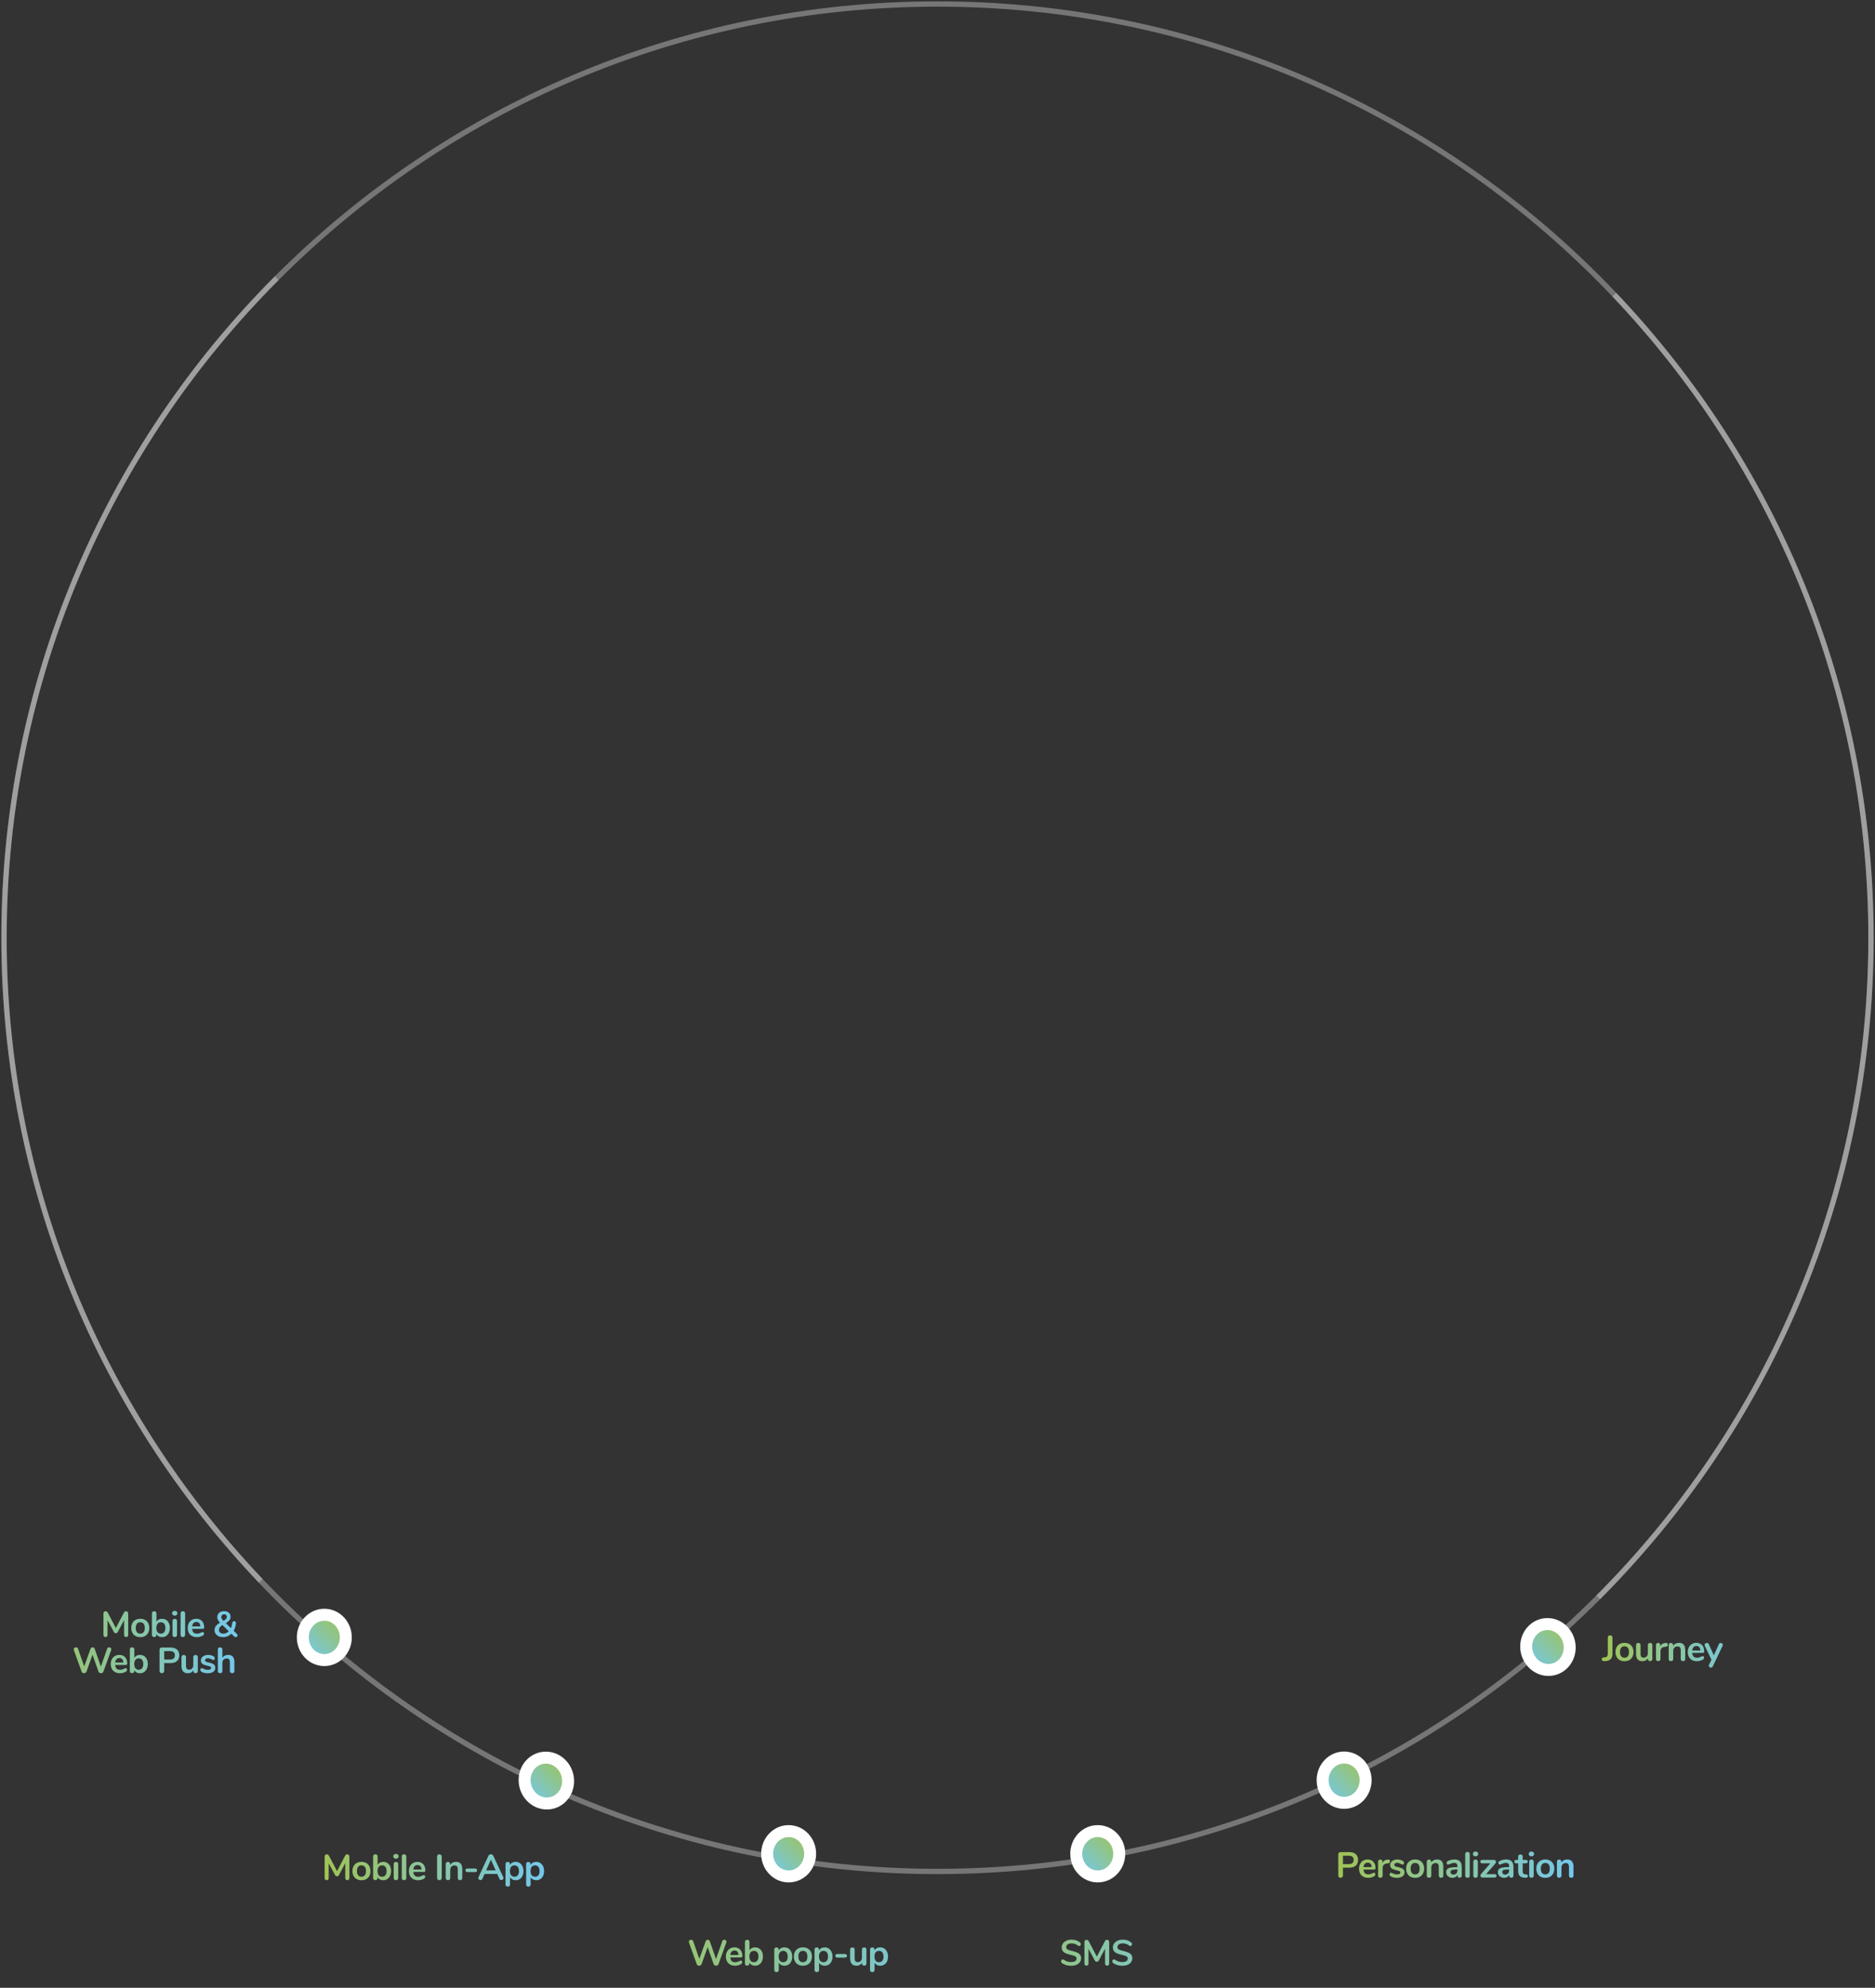 <svg width="935" height="991" viewBox="0 0 935 991" fill="none" xmlns="http://www.w3.org/2000/svg">
<rect x="0" y="0" width="935" height="991" fill="#333333" stroke="none"/>
<path d="M138 138.684C53.962 222.895 2 339.129 2 467.5C2 724.588 210.411 933 467.5 933C724.589 933 933 724.588 933 467.5C933 343.254 884.323 230.377 805 146.899" stroke="#E2E2E2" stroke-opacity="0.38" stroke-width="2.646"/>
<path d="M797 796.316C881.038 712.104 933 595.87 933 467.5C933 210.411 724.589 2 467.5 2C210.411 2 2 210.411 2 467.5C2 591.746 50.677 704.623 130 788.101" stroke="#E2E2E2" stroke-opacity="0.38" stroke-width="2.646"/>
<path d="M169.312 808.326C173.497 812.742 173.495 819.898 169.306 824.31C165.118 828.721 158.33 828.719 154.144 824.303C149.959 819.887 149.962 812.731 154.15 808.32C158.339 803.908 165.127 803.911 169.312 808.326Z" fill="url(#paint0_linear_474_370)" stroke="white" stroke-width="5.97"/>
<path d="M779.494 813.11C783.816 817.67 783.822 824.911 779.67 829.285C775.517 833.659 768.648 833.647 764.326 829.087C760.004 824.527 759.998 817.286 764.15 812.912C768.303 808.538 775.172 808.55 779.494 813.11Z" fill="url(#paint1_linear_474_370)" stroke="white" stroke-width="5.97"/>
<path d="M400.854 916.19C405.04 920.605 405.037 927.761 400.848 932.173C396.66 936.585 389.872 936.582 385.686 932.167C381.501 927.751 381.504 920.595 385.693 916.183C389.881 911.771 396.669 911.774 400.854 916.19Z" fill="url(#paint2_linear_474_370)" stroke="white" stroke-width="5.97"/>
<path d="M554.994 916.19C559.18 920.605 559.177 927.761 554.988 932.173C550.8 936.585 544.012 936.582 539.827 932.167C535.641 927.751 535.644 920.595 539.833 916.183C544.021 911.771 550.809 911.774 554.994 916.19Z" fill="url(#paint3_linear_474_370)" stroke="white" stroke-width="5.97"/>
<path d="M280.036 879.7C284.358 884.259 284.364 891.501 280.212 895.875C276.059 900.249 269.19 900.236 264.868 895.676C260.546 891.117 260.54 883.875 264.693 879.501C268.845 875.127 275.714 875.14 280.036 879.7Z" fill="url(#paint4_linear_474_370)" stroke="white" stroke-width="5.97"/>
<path d="M677.854 879.508C682.04 883.923 682.037 891.079 677.848 895.491C673.66 899.903 666.872 899.9 662.686 895.485C658.501 891.069 658.504 883.913 662.693 879.501C666.881 875.09 673.669 875.092 677.854 879.508Z" fill="url(#paint5_linear_474_370)" stroke="white" stroke-width="5.97"/>
<path d="M62.815 803.265C63.151 803.265 63.421 803.373 63.625 803.589C63.829 803.793 63.931 804.069 63.931 804.417V815.073C63.931 815.409 63.835 815.673 63.643 815.865C63.451 816.057 63.199 816.153 62.887 816.153C62.575 816.153 62.329 816.057 62.149 815.865C61.969 815.673 61.879 815.409 61.879 815.073V807.657L58.819 813.453C58.675 813.717 58.519 813.915 58.351 814.047C58.183 814.167 57.985 814.227 57.757 814.227C57.529 814.227 57.331 814.167 57.163 814.047C56.995 813.927 56.839 813.729 56.695 813.453L53.617 807.747V815.073C53.617 815.397 53.521 815.661 53.329 815.865C53.149 816.057 52.903 816.153 52.591 816.153C52.279 816.153 52.033 816.057 51.853 815.865C51.673 815.673 51.583 815.409 51.583 815.073V804.417C51.583 804.069 51.679 803.793 51.871 803.589C52.075 803.373 52.345 803.265 52.681 803.265C53.149 803.265 53.515 803.523 53.779 804.039L57.775 811.653L61.753 804.039C62.017 803.523 62.371 803.265 62.815 803.265ZM69.958 816.189C69.058 816.189 68.266 816.003 67.582 815.631C66.91 815.259 66.388 814.725 66.016 814.029C65.644 813.333 65.458 812.523 65.458 811.599C65.458 810.675 65.644 809.871 66.016 809.187C66.388 808.491 66.91 807.957 67.582 807.585C68.266 807.213 69.058 807.027 69.958 807.027C70.858 807.027 71.644 807.213 72.316 807.585C73 807.957 73.522 808.491 73.882 809.187C74.254 809.871 74.44 810.675 74.44 811.599C74.44 812.523 74.254 813.333 73.882 814.029C73.522 814.725 73 815.259 72.316 815.631C71.644 816.003 70.858 816.189 69.958 816.189ZM69.94 814.443C70.672 814.443 71.23 814.203 71.614 813.723C71.998 813.243 72.19 812.535 72.19 811.599C72.19 810.675 71.998 809.973 71.614 809.493C71.23 809.001 70.678 808.755 69.958 808.755C69.238 808.755 68.68 809.001 68.284 809.493C67.9 809.973 67.708 810.675 67.708 811.599C67.708 812.535 67.9 813.243 68.284 813.723C68.668 814.203 69.22 814.443 69.94 814.443ZM80.816 807.027C81.584 807.027 82.262 807.213 82.85 807.585C83.438 807.957 83.894 808.485 84.218 809.169C84.554 809.853 84.722 810.651 84.722 811.563C84.722 812.475 84.554 813.285 84.218 813.993C83.894 814.689 83.432 815.229 82.832 815.613C82.244 815.997 81.572 816.189 80.816 816.189C80.18 816.189 79.61 816.051 79.106 815.775C78.614 815.499 78.236 815.115 77.972 814.623V815.073C77.972 815.397 77.87 815.655 77.666 815.847C77.462 816.039 77.192 816.135 76.856 816.135C76.52 816.135 76.25 816.039 76.046 815.847C75.854 815.655 75.758 815.397 75.758 815.073V804.309C75.758 803.997 75.86 803.745 76.064 803.553C76.28 803.361 76.556 803.265 76.892 803.265C77.228 803.265 77.498 803.355 77.702 803.535C77.906 803.715 78.008 803.961 78.008 804.273V808.521C78.272 808.041 78.65 807.675 79.142 807.423C79.634 807.159 80.192 807.027 80.816 807.027ZM80.222 814.443C80.93 814.443 81.482 814.191 81.878 813.687C82.274 813.183 82.472 812.475 82.472 811.563C82.472 810.663 82.274 809.973 81.878 809.493C81.494 809.013 80.942 808.773 80.222 808.773C79.502 808.773 78.944 809.019 78.548 809.511C78.164 809.991 77.972 810.687 77.972 811.599C77.972 812.511 78.164 813.213 78.548 813.705C78.944 814.197 79.502 814.443 80.222 814.443ZM87.144 816.153C86.82 816.153 86.55 816.063 86.334 815.883C86.13 815.691 86.028 815.421 86.028 815.073V808.125C86.028 807.777 86.13 807.513 86.334 807.333C86.55 807.153 86.82 807.063 87.144 807.063C87.468 807.063 87.738 807.153 87.954 807.333C88.17 807.513 88.278 807.777 88.278 808.125V815.073C88.278 815.421 88.17 815.691 87.954 815.883C87.738 816.063 87.468 816.153 87.144 816.153ZM87.144 805.461C86.736 805.461 86.412 805.353 86.172 805.137C85.932 804.909 85.812 804.615 85.812 804.255C85.812 803.895 85.932 803.607 86.172 803.391C86.412 803.175 86.736 803.067 87.144 803.067C87.54 803.067 87.858 803.175 88.098 803.391C88.35 803.607 88.476 803.895 88.476 804.255C88.476 804.615 88.356 804.909 88.116 805.137C87.876 805.353 87.552 805.461 87.144 805.461ZM91.174 816.153C90.85 816.153 90.581 816.063 90.365 815.883C90.16 815.691 90.058 815.421 90.058 815.073V804.327C90.058 803.979 90.16 803.715 90.365 803.535C90.581 803.355 90.85 803.265 91.174 803.265C91.499 803.265 91.769 803.355 91.984 803.535C92.201 803.715 92.308 803.979 92.308 804.327V815.073C92.308 815.421 92.201 815.691 91.984 815.883C91.769 816.063 91.499 816.153 91.174 816.153ZM101.055 813.633C101.259 813.633 101.421 813.711 101.541 813.867C101.673 814.023 101.739 814.233 101.739 814.497C101.739 814.869 101.517 815.181 101.073 815.433C100.665 815.661 100.203 815.847 99.687 815.991C99.171 816.123 98.679 816.189 98.211 816.189C96.795 816.189 95.673 815.781 94.845 814.965C94.017 814.149 93.603 813.033 93.603 811.617C93.603 810.717 93.783 809.919 94.143 809.223C94.503 808.527 95.007 807.987 95.655 807.603C96.315 807.219 97.059 807.027 97.887 807.027C98.679 807.027 99.369 807.201 99.957 807.549C100.545 807.897 101.001 808.389 101.325 809.025C101.649 809.661 101.811 810.411 101.811 811.275C101.811 811.791 101.583 812.049 101.127 812.049H95.817C95.889 812.877 96.123 813.489 96.519 813.885C96.915 814.269 97.491 814.461 98.247 814.461C98.631 814.461 98.967 814.413 99.255 814.317C99.555 814.221 99.891 814.089 100.263 813.921C100.623 813.729 100.887 813.633 101.055 813.633ZM97.941 808.611C97.329 808.611 96.837 808.803 96.465 809.187C96.105 809.571 95.889 810.123 95.817 810.843H99.885C99.861 810.111 99.681 809.559 99.345 809.187C99.009 808.803 98.541 808.611 97.941 808.611ZM118.168 814.623C118.372 814.815 118.474 815.031 118.474 815.271C118.474 815.511 118.378 815.727 118.186 815.919C117.994 816.099 117.772 816.189 117.52 816.189C117.268 816.189 117.046 816.099 116.854 815.919L115.36 814.479C114.796 815.031 114.166 815.457 113.47 815.757C112.774 816.045 112.054 816.189 111.31 816.189C110.47 816.189 109.72 816.045 109.06 815.757C108.412 815.469 107.902 815.061 107.53 814.533C107.17 814.005 106.99 813.399 106.99 812.715C106.99 811.947 107.206 811.263 107.638 810.663C108.082 810.063 108.766 809.499 109.69 808.971C109.234 808.503 108.892 808.047 108.664 807.603C108.448 807.159 108.34 806.697 108.34 806.217C108.34 805.305 108.658 804.579 109.294 804.039C109.942 803.499 110.782 803.229 111.814 803.229C112.774 803.229 113.536 803.481 114.1 803.985C114.676 804.477 114.964 805.143 114.964 805.983C114.964 806.631 114.772 807.213 114.388 807.729C114.016 808.233 113.428 808.731 112.624 809.223L115.144 811.689C115.48 810.969 115.696 810.129 115.792 809.169C115.828 808.869 115.942 808.641 116.134 808.485C116.326 808.317 116.542 808.233 116.782 808.233C117.046 808.233 117.268 808.329 117.448 808.521C117.628 808.701 117.7 808.947 117.664 809.259C117.544 810.651 117.16 811.899 116.512 813.003L118.168 814.623ZM111.832 804.777C111.4 804.777 111.046 804.909 110.77 805.173C110.506 805.425 110.374 805.767 110.374 806.199C110.374 806.499 110.452 806.787 110.608 807.063C110.776 807.327 111.052 807.657 111.436 808.053C112.048 807.705 112.48 807.381 112.732 807.081C112.996 806.781 113.128 806.445 113.128 806.073C113.128 805.689 113.008 805.377 112.768 805.137C112.54 804.897 112.228 804.777 111.832 804.777ZM111.418 814.443C111.91 814.443 112.384 814.341 112.84 814.137C113.296 813.933 113.716 813.639 114.1 813.255L110.914 810.159C110.302 810.519 109.858 810.897 109.582 811.293C109.318 811.677 109.186 812.115 109.186 812.607C109.186 813.171 109.384 813.621 109.78 813.957C110.188 814.281 110.734 814.443 111.418 814.443ZM53.419 821.967C53.503 821.727 53.635 821.547 53.815 821.427C54.007 821.307 54.217 821.247 54.445 821.247C54.733 821.247 54.979 821.337 55.183 821.517C55.399 821.697 55.507 821.937 55.507 822.237C55.507 822.345 55.477 822.501 55.417 822.705L51.547 833.415C51.451 833.655 51.289 833.841 51.061 833.973C50.845 834.105 50.605 834.171 50.341 834.171C50.077 834.171 49.831 834.105 49.603 833.973C49.375 833.841 49.219 833.655 49.135 833.415L46.147 824.937L43.105 833.415C43.009 833.655 42.847 833.841 42.619 833.973C42.403 834.105 42.163 834.171 41.899 834.171C41.635 834.171 41.389 834.105 41.161 833.973C40.945 833.841 40.795 833.655 40.711 833.415L36.841 822.705C36.781 822.525 36.751 822.369 36.751 822.237C36.751 821.937 36.859 821.697 37.075 821.517C37.303 821.337 37.567 821.247 37.867 821.247C38.107 821.247 38.323 821.307 38.515 821.427C38.707 821.547 38.845 821.727 38.929 821.967L41.989 830.769L45.139 822.021C45.223 821.781 45.361 821.595 45.553 821.463C45.745 821.319 45.955 821.247 46.183 821.247C46.411 821.247 46.621 821.319 46.813 821.463C47.017 821.595 47.161 821.787 47.245 822.039L50.305 830.877L53.419 821.967ZM62.685 831.633C62.889 831.633 63.051 831.711 63.171 831.867C63.303 832.023 63.369 832.233 63.369 832.497C63.369 832.869 63.147 833.181 62.703 833.433C62.295 833.661 61.833 833.847 61.317 833.991C60.801 834.123 60.309 834.189 59.841 834.189C58.425 834.189 57.303 833.781 56.475 832.965C55.647 832.149 55.233 831.033 55.233 829.617C55.233 828.717 55.413 827.919 55.773 827.223C56.133 826.527 56.637 825.987 57.285 825.603C57.945 825.219 58.689 825.027 59.517 825.027C60.309 825.027 60.999 825.201 61.587 825.549C62.175 825.897 62.631 826.389 62.955 827.025C63.279 827.661 63.441 828.411 63.441 829.275C63.441 829.791 63.213 830.049 62.757 830.049H57.447C57.519 830.877 57.753 831.489 58.149 831.885C58.545 832.269 59.121 832.461 59.877 832.461C60.261 832.461 60.597 832.413 60.885 832.317C61.185 832.221 61.521 832.089 61.893 831.921C62.253 831.729 62.517 831.633 62.685 831.633ZM59.571 826.611C58.959 826.611 58.467 826.803 58.095 827.187C57.735 827.571 57.519 828.123 57.447 828.843H61.515C61.491 828.111 61.311 827.559 60.975 827.187C60.639 826.803 60.171 826.611 59.571 826.611ZM69.799 825.027C70.567 825.027 71.245 825.213 71.833 825.585C72.421 825.957 72.877 826.485 73.201 827.169C73.537 827.853 73.705 828.651 73.705 829.563C73.705 830.475 73.537 831.285 73.201 831.993C72.877 832.689 72.415 833.229 71.815 833.613C71.227 833.997 70.555 834.189 69.799 834.189C69.163 834.189 68.593 834.051 68.089 833.775C67.597 833.499 67.219 833.115 66.955 832.623V833.073C66.955 833.397 66.853 833.655 66.649 833.847C66.445 834.039 66.175 834.135 65.839 834.135C65.503 834.135 65.233 834.039 65.029 833.847C64.837 833.655 64.741 833.397 64.741 833.073V822.309C64.741 821.997 64.843 821.745 65.047 821.553C65.263 821.361 65.539 821.265 65.875 821.265C66.211 821.265 66.481 821.355 66.685 821.535C66.889 821.715 66.991 821.961 66.991 822.273V826.521C67.255 826.041 67.633 825.675 68.125 825.423C68.617 825.159 69.175 825.027 69.799 825.027ZM69.205 832.443C69.913 832.443 70.465 832.191 70.861 831.687C71.257 831.183 71.455 830.475 71.455 829.563C71.455 828.663 71.257 827.973 70.861 827.493C70.477 827.013 69.925 826.773 69.205 826.773C68.485 826.773 67.927 827.019 67.531 827.511C67.147 827.991 66.955 828.687 66.955 829.599C66.955 830.511 67.147 831.213 67.531 831.705C67.927 832.197 68.485 832.443 69.205 832.443ZM80.708 834.153C80.36 834.153 80.078 834.051 79.862 833.847C79.658 833.631 79.556 833.343 79.556 832.983V822.453C79.556 822.105 79.652 821.835 79.844 821.643C80.048 821.451 80.324 821.355 80.672 821.355H85.1C86.456 821.355 87.512 821.697 88.268 822.381C89.024 823.053 89.402 824.001 89.402 825.225C89.402 826.449 89.024 827.403 88.268 828.087C87.512 828.771 86.456 829.113 85.1 829.113H81.878V832.983C81.878 833.343 81.77 833.631 81.554 833.847C81.35 834.051 81.068 834.153 80.708 834.153ZM84.812 827.331C86.408 827.331 87.206 826.635 87.206 825.243C87.206 823.851 86.408 823.155 84.812 823.155H81.878V827.331H84.812ZM97.508 825.063C97.856 825.063 98.132 825.159 98.337 825.351C98.54 825.543 98.642 825.801 98.642 826.125V833.109C98.642 833.421 98.534 833.673 98.319 833.865C98.115 834.057 97.844 834.153 97.508 834.153C97.184 834.153 96.927 834.063 96.734 833.883C96.543 833.703 96.447 833.457 96.447 833.145V832.695C96.171 833.175 95.799 833.547 95.331 833.811C94.862 834.063 94.335 834.189 93.746 834.189C91.587 834.189 90.507 832.977 90.507 830.553V826.125C90.507 825.801 90.609 825.543 90.812 825.351C91.016 825.159 91.287 825.063 91.623 825.063C91.971 825.063 92.246 825.159 92.451 825.351C92.654 825.543 92.757 825.801 92.757 826.125V830.571C92.757 831.195 92.882 831.657 93.135 831.957C93.386 832.257 93.782 832.407 94.323 832.407C94.947 832.407 95.445 832.203 95.817 831.795C96.201 831.375 96.392 830.823 96.392 830.139V826.125C96.392 825.801 96.495 825.543 96.698 825.351C96.903 825.159 97.172 825.063 97.508 825.063ZM103.63 834.189C102.322 834.189 101.266 833.931 100.462 833.415C100.078 833.187 99.886 832.863 99.886 832.443C99.886 832.203 99.952 832.011 100.084 831.867C100.216 831.711 100.378 831.633 100.57 831.633C100.774 831.633 101.056 831.729 101.416 831.921C101.8 832.101 102.148 832.239 102.46 832.335C102.784 832.431 103.192 832.479 103.684 832.479C104.188 832.479 104.578 832.395 104.854 832.227C105.142 832.059 105.286 831.825 105.286 831.525C105.286 831.321 105.226 831.159 105.106 831.039C104.998 830.919 104.794 830.811 104.494 830.715C104.206 830.607 103.762 830.487 103.162 830.355C102.094 830.139 101.326 829.833 100.858 829.437C100.402 829.041 100.174 828.495 100.174 827.799C100.174 827.271 100.33 826.797 100.642 826.377C100.954 825.945 101.38 825.615 101.92 825.387C102.472 825.147 103.096 825.027 103.792 825.027C104.296 825.027 104.782 825.093 105.25 825.225C105.718 825.345 106.138 825.525 106.51 825.765C106.894 826.005 107.086 826.323 107.086 826.719C107.086 826.959 107.02 827.163 106.888 827.331C106.756 827.487 106.594 827.565 106.402 827.565C106.27 827.565 106.138 827.541 106.006 827.493C105.886 827.433 105.73 827.349 105.538 827.241C105.19 827.061 104.89 826.929 104.638 826.845C104.386 826.749 104.074 826.701 103.702 826.701C103.258 826.701 102.904 826.791 102.64 826.971C102.388 827.151 102.262 827.397 102.262 827.709C102.262 828.009 102.394 828.237 102.658 828.393C102.922 828.549 103.432 828.705 104.188 828.861C104.992 829.029 105.622 829.221 106.078 829.437C106.534 829.653 106.858 829.923 107.05 830.247C107.254 830.571 107.356 830.985 107.356 831.489C107.356 832.305 107.014 832.959 106.33 833.451C105.658 833.943 104.758 834.189 103.63 834.189ZM113.789 825.027C115.853 825.027 116.885 826.233 116.885 828.645V833.073C116.885 833.409 116.783 833.673 116.579 833.865C116.387 834.057 116.117 834.153 115.769 834.153C115.421 834.153 115.145 834.057 114.941 833.865C114.737 833.673 114.635 833.409 114.635 833.073V828.645C114.635 828.009 114.503 827.547 114.239 827.259C113.987 826.959 113.585 826.809 113.033 826.809C112.385 826.809 111.863 827.013 111.467 827.421C111.083 827.829 110.891 828.375 110.891 829.059V833.073C110.891 833.409 110.789 833.673 110.585 833.865C110.381 834.057 110.105 834.153 109.757 834.153C109.409 834.153 109.133 834.057 108.929 833.865C108.737 833.673 108.641 833.409 108.641 833.073V822.309C108.641 821.997 108.743 821.745 108.947 821.553C109.163 821.361 109.439 821.265 109.775 821.265C110.111 821.265 110.381 821.355 110.585 821.535C110.789 821.715 110.891 821.961 110.891 822.273V826.467C111.191 825.999 111.587 825.645 112.079 825.405C112.583 825.153 113.153 825.027 113.789 825.027Z" fill="url(#paint6_linear_474_370)"/>
<path d="M173.114 924.453C173.45 924.453 173.72 924.561 173.924 924.777C174.128 924.981 174.23 925.257 174.23 925.605V936.261C174.23 936.597 174.134 936.861 173.942 937.053C173.75 937.245 173.498 937.341 173.186 937.341C172.874 937.341 172.628 937.245 172.448 937.053C172.268 936.861 172.178 936.597 172.178 936.261V928.845L169.118 934.641C168.974 934.905 168.818 935.103 168.65 935.235C168.482 935.355 168.284 935.415 168.056 935.415C167.828 935.415 167.63 935.355 167.462 935.235C167.294 935.115 167.138 934.917 166.994 934.641L163.916 928.935V936.261C163.916 936.585 163.82 936.849 163.628 937.053C163.448 937.245 163.202 937.341 162.89 937.341C162.578 937.341 162.332 937.245 162.152 937.053C161.972 936.861 161.882 936.597 161.882 936.261V925.605C161.882 925.257 161.978 924.981 162.17 924.777C162.374 924.561 162.644 924.453 162.98 924.453C163.448 924.453 163.814 924.711 164.078 925.227L168.074 932.841L172.052 925.227C172.316 924.711 172.67 924.453 173.114 924.453ZM180.257 937.377C179.357 937.377 178.565 937.191 177.881 936.819C177.209 936.447 176.687 935.913 176.315 935.217C175.943 934.521 175.757 933.711 175.757 932.787C175.757 931.863 175.943 931.059 176.315 930.375C176.687 929.679 177.209 929.145 177.881 928.773C178.565 928.401 179.357 928.215 180.257 928.215C181.157 928.215 181.943 928.401 182.615 928.773C183.299 929.145 183.821 929.679 184.181 930.375C184.553 931.059 184.739 931.863 184.739 932.787C184.739 933.711 184.553 934.521 184.181 935.217C183.821 935.913 183.299 936.447 182.615 936.819C181.943 937.191 181.157 937.377 180.257 937.377ZM180.239 935.631C180.971 935.631 181.529 935.391 181.913 934.911C182.297 934.431 182.489 933.723 182.489 932.787C182.489 931.863 182.297 931.161 181.913 930.681C181.529 930.189 180.977 929.943 180.257 929.943C179.537 929.943 178.979 930.189 178.583 930.681C178.199 931.161 178.007 931.863 178.007 932.787C178.007 933.723 178.199 934.431 178.583 934.911C178.967 935.391 179.519 935.631 180.239 935.631ZM191.114 928.215C191.882 928.215 192.56 928.401 193.148 928.773C193.736 929.145 194.192 929.673 194.516 930.357C194.852 931.041 195.02 931.839 195.02 932.751C195.02 933.663 194.852 934.473 194.516 935.181C194.192 935.877 193.73 936.417 193.13 936.801C192.542 937.185 191.87 937.377 191.114 937.377C190.478 937.377 189.908 937.239 189.404 936.963C188.912 936.687 188.534 936.303 188.27 935.811V936.261C188.27 936.585 188.168 936.843 187.964 937.035C187.76 937.227 187.49 937.323 187.154 937.323C186.818 937.323 186.548 937.227 186.344 937.035C186.152 936.843 186.056 936.585 186.056 936.261V925.497C186.056 925.185 186.158 924.933 186.362 924.741C186.578 924.549 186.854 924.453 187.19 924.453C187.526 924.453 187.796 924.543 188 924.723C188.204 924.903 188.306 925.149 188.306 925.461V929.709C188.57 929.229 188.948 928.863 189.44 928.611C189.932 928.347 190.49 928.215 191.114 928.215ZM190.52 935.631C191.228 935.631 191.78 935.379 192.176 934.875C192.572 934.371 192.77 933.663 192.77 932.751C192.77 931.851 192.572 931.161 192.176 930.681C191.792 930.201 191.24 929.961 190.52 929.961C189.8 929.961 189.242 930.207 188.846 930.699C188.462 931.179 188.27 931.875 188.27 932.787C188.27 933.699 188.462 934.401 188.846 934.893C189.242 935.385 189.8 935.631 190.52 935.631ZM197.443 937.341C197.119 937.341 196.849 937.251 196.633 937.071C196.429 936.879 196.327 936.609 196.327 936.261V929.313C196.327 928.965 196.429 928.701 196.633 928.521C196.849 928.341 197.119 928.251 197.443 928.251C197.767 928.251 198.037 928.341 198.253 928.521C198.469 928.701 198.577 928.965 198.577 929.313V936.261C198.577 936.609 198.469 936.879 198.253 937.071C198.037 937.251 197.767 937.341 197.443 937.341ZM197.443 926.649C197.035 926.649 196.711 926.541 196.471 926.325C196.231 926.097 196.111 925.803 196.111 925.443C196.111 925.083 196.231 924.795 196.471 924.579C196.711 924.363 197.035 924.255 197.443 924.255C197.839 924.255 198.157 924.363 198.397 924.579C198.649 924.795 198.775 925.083 198.775 925.443C198.775 925.803 198.655 926.097 198.415 926.325C198.175 926.541 197.851 926.649 197.443 926.649ZM201.473 937.341C201.149 937.341 200.879 937.251 200.663 937.071C200.459 936.879 200.357 936.609 200.357 936.261V925.515C200.357 925.167 200.459 924.903 200.663 924.723C200.879 924.543 201.149 924.453 201.473 924.453C201.797 924.453 202.067 924.543 202.283 924.723C202.499 924.903 202.607 925.167 202.607 925.515V936.261C202.607 936.609 202.499 936.879 202.283 937.071C202.067 937.251 201.797 937.341 201.473 937.341ZM211.354 934.821C211.558 934.821 211.72 934.899 211.84 935.055C211.972 935.211 212.038 935.421 212.038 935.685C212.038 936.057 211.816 936.369 211.372 936.621C210.964 936.849 210.502 937.035 209.986 937.179C209.47 937.311 208.978 937.377 208.51 937.377C207.094 937.377 205.972 936.969 205.144 936.153C204.316 935.337 203.902 934.221 203.902 932.805C203.902 931.905 204.082 931.107 204.442 930.411C204.802 929.715 205.306 929.175 205.954 928.791C206.614 928.407 207.358 928.215 208.186 928.215C208.978 928.215 209.668 928.389 210.256 928.737C210.844 929.085 211.3 929.577 211.624 930.213C211.948 930.849 212.11 931.599 212.11 932.463C212.11 932.979 211.882 933.237 211.426 933.237H206.116C206.188 934.065 206.422 934.677 206.818 935.073C207.214 935.457 207.79 935.649 208.546 935.649C208.93 935.649 209.266 935.601 209.554 935.505C209.854 935.409 210.19 935.277 210.562 935.109C210.922 934.917 211.186 934.821 211.354 934.821ZM208.24 929.799C207.628 929.799 207.136 929.991 206.764 930.375C206.404 930.759 206.188 931.311 206.116 932.031H210.184C210.16 931.299 209.98 930.747 209.644 930.375C209.308 929.991 208.84 929.799 208.24 929.799ZM219.107 937.341C218.759 937.341 218.477 937.233 218.261 937.017C218.057 936.801 217.955 936.519 217.955 936.171V925.605C217.955 925.257 218.057 924.981 218.261 924.777C218.477 924.561 218.759 924.453 219.107 924.453C219.467 924.453 219.749 924.561 219.953 924.777C220.169 924.981 220.277 925.257 220.277 925.605V936.171C220.277 936.519 220.169 936.801 219.953 937.017C219.749 937.233 219.467 937.341 219.107 937.341ZM227.391 928.215C228.447 928.215 229.233 928.515 229.749 929.115C230.265 929.715 230.523 930.621 230.523 931.833V936.261C230.523 936.597 230.421 936.861 230.217 937.053C230.025 937.245 229.755 937.341 229.407 937.341C229.059 937.341 228.783 937.245 228.579 937.053C228.375 936.861 228.273 936.597 228.273 936.261V931.959C228.273 931.275 228.141 930.777 227.877 930.465C227.625 930.153 227.223 929.997 226.671 929.997C226.023 929.997 225.501 930.201 225.105 930.609C224.721 931.017 224.529 931.563 224.529 932.247V936.261C224.529 936.597 224.427 936.861 224.223 937.053C224.019 937.245 223.743 937.341 223.395 937.341C223.047 937.341 222.771 937.245 222.567 937.053C222.375 936.861 222.279 936.597 222.279 936.261V929.295C222.279 928.983 222.381 928.731 222.585 928.539C222.789 928.347 223.065 928.251 223.413 928.251C223.725 928.251 223.977 928.347 224.169 928.539C224.373 928.719 224.475 928.959 224.475 929.259V929.745C224.775 929.253 225.177 928.875 225.681 928.611C226.185 928.347 226.755 928.215 227.391 928.215ZM233.151 933.309C232.803 933.309 232.539 933.231 232.359 933.075C232.191 932.919 232.107 932.703 232.107 932.427C232.107 932.151 232.191 931.935 232.359 931.779C232.539 931.611 232.803 931.527 233.151 931.527H236.859C237.207 931.527 237.465 931.611 237.633 931.779C237.813 931.935 237.903 932.151 237.903 932.427C237.903 932.703 237.813 932.919 237.633 933.075C237.465 933.231 237.207 933.309 236.859 933.309H233.151ZM250.97 935.847C251.042 936.003 251.078 936.159 251.078 936.315C251.078 936.591 250.964 936.825 250.736 937.017C250.52 937.209 250.268 937.305 249.98 937.305C249.788 937.305 249.608 937.257 249.44 937.161C249.272 937.053 249.14 936.891 249.044 936.675L247.964 934.263H241.628L240.548 936.675C240.452 936.891 240.32 937.053 240.152 937.161C239.984 937.257 239.798 937.305 239.594 937.305C239.318 937.305 239.066 937.209 238.838 937.017C238.61 936.825 238.496 936.591 238.496 936.315C238.496 936.159 238.532 936.003 238.604 935.847L243.572 925.173C243.68 924.933 243.842 924.753 244.058 924.633C244.286 924.501 244.526 924.435 244.778 924.435C245.03 924.435 245.264 924.501 245.48 924.633C245.708 924.753 245.876 924.933 245.984 925.173L250.97 935.847ZM247.172 932.463L244.796 927.117L242.42 932.463H247.172ZM257.147 928.215C257.903 928.215 258.575 928.407 259.163 928.791C259.763 929.175 260.225 929.721 260.549 930.429C260.885 931.125 261.053 931.929 261.053 932.841C261.053 933.753 260.885 934.551 260.549 935.235C260.225 935.919 259.769 936.447 259.181 936.819C258.593 937.191 257.915 937.377 257.147 937.377C256.523 937.377 255.965 937.245 255.473 936.981C254.981 936.717 254.603 936.351 254.339 935.883V939.555C254.339 939.867 254.237 940.113 254.033 940.293C253.829 940.473 253.559 940.563 253.223 940.563C252.887 940.563 252.611 940.467 252.395 940.275C252.191 940.083 252.089 939.831 252.089 939.519V929.313C252.089 928.989 252.185 928.731 252.377 928.539C252.581 928.347 252.851 928.251 253.187 928.251C253.523 928.251 253.793 928.347 253.997 928.539C254.201 928.731 254.303 928.989 254.303 929.313V929.763C254.567 929.271 254.945 928.893 255.437 928.629C255.941 928.353 256.511 928.215 257.147 928.215ZM256.553 935.631C257.261 935.631 257.813 935.391 258.209 934.911C258.605 934.419 258.803 933.729 258.803 932.841C258.803 931.929 258.605 931.221 258.209 930.717C257.813 930.213 257.261 929.961 256.553 929.961C255.833 929.961 255.275 930.207 254.879 930.699C254.495 931.191 254.303 931.893 254.303 932.805C254.303 933.705 254.495 934.401 254.879 934.893C255.275 935.385 255.833 935.631 256.553 935.631ZM267.417 928.215C268.173 928.215 268.845 928.407 269.433 928.791C270.033 929.175 270.495 929.721 270.819 930.429C271.155 931.125 271.323 931.929 271.323 932.841C271.323 933.753 271.155 934.551 270.819 935.235C270.495 935.919 270.039 936.447 269.451 936.819C268.863 937.191 268.185 937.377 267.417 937.377C266.793 937.377 266.235 937.245 265.743 936.981C265.251 936.717 264.873 936.351 264.609 935.883V939.555C264.609 939.867 264.507 940.113 264.303 940.293C264.099 940.473 263.829 940.563 263.493 940.563C263.157 940.563 262.881 940.467 262.665 940.275C262.461 940.083 262.359 939.831 262.359 939.519V929.313C262.359 928.989 262.455 928.731 262.647 928.539C262.851 928.347 263.121 928.251 263.457 928.251C263.793 928.251 264.063 928.347 264.267 928.539C264.471 928.731 264.573 928.989 264.573 929.313V929.763C264.837 929.271 265.215 928.893 265.707 928.629C266.211 928.353 266.781 928.215 267.417 928.215ZM266.823 935.631C267.531 935.631 268.083 935.391 268.479 934.911C268.875 934.419 269.073 933.729 269.073 932.841C269.073 931.929 268.875 931.221 268.479 930.717C268.083 930.213 267.531 929.961 266.823 929.961C266.103 929.961 265.545 930.207 265.149 930.699C264.765 931.191 264.573 931.893 264.573 932.805C264.573 933.705 264.765 934.401 265.149 934.893C265.545 935.385 266.103 935.631 266.823 935.631Z" fill="url(#paint7_linear_474_370)"/>
<path d="M360.163 967.774C360.247 967.534 360.379 967.354 360.559 967.234C360.751 967.114 360.961 967.054 361.189 967.054C361.477 967.054 361.723 967.144 361.927 967.324C362.143 967.504 362.251 967.744 362.251 968.044C362.251 968.152 362.221 968.308 362.161 968.512L358.291 979.222C358.195 979.462 358.033 979.648 357.805 979.78C357.589 979.912 357.349 979.978 357.085 979.978C356.821 979.978 356.575 979.912 356.347 979.78C356.119 979.648 355.963 979.462 355.879 979.222L352.891 970.744L349.849 979.222C349.753 979.462 349.591 979.648 349.363 979.78C349.147 979.912 348.907 979.978 348.643 979.978C348.379 979.978 348.133 979.912 347.905 979.78C347.689 979.648 347.539 979.462 347.455 979.222L343.585 968.512C343.525 968.332 343.495 968.176 343.495 968.044C343.495 967.744 343.603 967.504 343.819 967.324C344.047 967.144 344.311 967.054 344.611 967.054C344.851 967.054 345.067 967.114 345.259 967.234C345.451 967.354 345.589 967.534 345.673 967.774L348.733 976.576L351.883 967.828C351.967 967.588 352.105 967.402 352.297 967.27C352.489 967.126 352.699 967.054 352.927 967.054C353.155 967.054 353.365 967.126 353.557 967.27C353.761 967.402 353.905 967.594 353.989 967.846L357.049 976.684L360.163 967.774ZM369.428 977.44C369.632 977.44 369.794 977.518 369.914 977.674C370.046 977.83 370.112 978.04 370.112 978.304C370.112 978.676 369.89 978.988 369.446 979.24C369.038 979.468 368.576 979.654 368.06 979.798C367.544 979.93 367.052 979.996 366.584 979.996C365.168 979.996 364.046 979.588 363.218 978.772C362.39 977.956 361.976 976.84 361.976 975.424C361.976 974.524 362.156 973.726 362.516 973.03C362.876 972.334 363.38 971.794 364.028 971.41C364.688 971.026 365.432 970.834 366.26 970.834C367.052 970.834 367.742 971.008 368.33 971.356C368.918 971.704 369.374 972.196 369.698 972.832C370.022 973.468 370.184 974.218 370.184 975.082C370.184 975.598 369.956 975.856 369.5 975.856H364.19C364.262 976.684 364.496 977.296 364.892 977.692C365.288 978.076 365.864 978.268 366.62 978.268C367.004 978.268 367.34 978.22 367.628 978.124C367.928 978.028 368.264 977.896 368.636 977.728C368.996 977.536 369.26 977.44 369.428 977.44ZM366.314 972.418C365.702 972.418 365.21 972.61 364.838 972.994C364.478 973.378 364.262 973.93 364.19 974.65H368.258C368.234 973.918 368.054 973.366 367.718 972.994C367.382 972.61 366.914 972.418 366.314 972.418ZM376.542 970.834C377.31 970.834 377.988 971.02 378.576 971.392C379.164 971.764 379.62 972.292 379.944 972.976C380.28 973.66 380.448 974.458 380.448 975.37C380.448 976.282 380.28 977.092 379.944 977.8C379.62 978.496 379.158 979.036 378.558 979.42C377.97 979.804 377.298 979.996 376.542 979.996C375.906 979.996 375.336 979.858 374.832 979.582C374.34 979.306 373.962 978.922 373.698 978.43V978.88C373.698 979.204 373.596 979.462 373.392 979.654C373.188 979.846 372.918 979.942 372.582 979.942C372.246 979.942 371.976 979.846 371.772 979.654C371.58 979.462 371.484 979.204 371.484 978.88V968.116C371.484 967.804 371.586 967.552 371.79 967.36C372.006 967.168 372.282 967.072 372.618 967.072C372.954 967.072 373.224 967.162 373.428 967.342C373.632 967.522 373.734 967.768 373.734 968.08V972.328C373.998 971.848 374.376 971.482 374.868 971.23C375.36 970.966 375.918 970.834 376.542 970.834ZM375.948 978.25C376.656 978.25 377.208 977.998 377.604 977.494C378 976.99 378.198 976.282 378.198 975.37C378.198 974.47 378 973.78 377.604 973.3C377.22 972.82 376.668 972.58 375.948 972.58C375.228 972.58 374.67 972.826 374.274 973.318C373.89 973.798 373.698 974.494 373.698 975.406C373.698 976.318 373.89 977.02 374.274 977.512C374.67 978.004 375.228 978.25 375.948 978.25ZM391.16 970.834C391.916 970.834 392.588 971.026 393.176 971.41C393.776 971.794 394.238 972.34 394.562 973.048C394.898 973.744 395.066 974.548 395.066 975.46C395.066 976.372 394.898 977.17 394.562 977.854C394.238 978.538 393.782 979.066 393.194 979.438C392.606 979.81 391.928 979.996 391.16 979.996C390.536 979.996 389.978 979.864 389.486 979.6C388.994 979.336 388.616 978.97 388.352 978.502V982.174C388.352 982.486 388.25 982.732 388.046 982.912C387.842 983.092 387.572 983.182 387.236 983.182C386.9 983.182 386.624 983.086 386.408 982.894C386.204 982.702 386.102 982.45 386.102 982.138V971.932C386.102 971.608 386.198 971.35 386.39 971.158C386.594 970.966 386.864 970.87 387.2 970.87C387.536 970.87 387.806 970.966 388.01 971.158C388.214 971.35 388.316 971.608 388.316 971.932V972.382C388.58 971.89 388.958 971.512 389.45 971.248C389.954 970.972 390.524 970.834 391.16 970.834ZM390.566 978.25C391.274 978.25 391.826 978.01 392.222 977.53C392.618 977.038 392.816 976.348 392.816 975.46C392.816 974.548 392.618 973.84 392.222 973.336C391.826 972.832 391.274 972.58 390.566 972.58C389.846 972.58 389.288 972.826 388.892 973.318C388.508 973.81 388.316 974.512 388.316 975.424C388.316 976.324 388.508 977.02 388.892 977.512C389.288 978.004 389.846 978.25 390.566 978.25ZM400.386 979.996C399.486 979.996 398.694 979.81 398.01 979.438C397.338 979.066 396.816 978.532 396.444 977.836C396.072 977.14 395.886 976.33 395.886 975.406C395.886 974.482 396.072 973.678 396.444 972.994C396.816 972.298 397.338 971.764 398.01 971.392C398.694 971.02 399.486 970.834 400.386 970.834C401.286 970.834 402.072 971.02 402.744 971.392C403.428 971.764 403.95 972.298 404.31 972.994C404.682 973.678 404.868 974.482 404.868 975.406C404.868 976.33 404.682 977.14 404.31 977.836C403.95 978.532 403.428 979.066 402.744 979.438C402.072 979.81 401.286 979.996 400.386 979.996ZM400.368 978.25C401.1 978.25 401.658 978.01 402.042 977.53C402.426 977.05 402.618 976.342 402.618 975.406C402.618 974.482 402.426 973.78 402.042 973.3C401.658 972.808 401.106 972.562 400.386 972.562C399.666 972.562 399.108 972.808 398.712 973.3C398.328 973.78 398.136 974.482 398.136 975.406C398.136 976.342 398.328 977.05 398.712 977.53C399.096 978.01 399.648 978.25 400.368 978.25ZM411.244 970.834C412 970.834 412.672 971.026 413.26 971.41C413.86 971.794 414.322 972.34 414.646 973.048C414.982 973.744 415.15 974.548 415.15 975.46C415.15 976.372 414.982 977.17 414.646 977.854C414.322 978.538 413.866 979.066 413.278 979.438C412.69 979.81 412.012 979.996 411.244 979.996C410.62 979.996 410.062 979.864 409.57 979.6C409.078 979.336 408.7 978.97 408.436 978.502V982.174C408.436 982.486 408.334 982.732 408.13 982.912C407.926 983.092 407.656 983.182 407.32 983.182C406.984 983.182 406.708 983.086 406.492 982.894C406.288 982.702 406.186 982.45 406.186 982.138V971.932C406.186 971.608 406.282 971.35 406.474 971.158C406.678 970.966 406.948 970.87 407.284 970.87C407.62 970.87 407.89 970.966 408.094 971.158C408.298 971.35 408.4 971.608 408.4 971.932V972.382C408.664 971.89 409.042 971.512 409.534 971.248C410.038 970.972 410.608 970.834 411.244 970.834ZM410.65 978.25C411.358 978.25 411.91 978.01 412.306 977.53C412.702 977.038 412.9 976.348 412.9 975.46C412.9 974.548 412.702 973.84 412.306 973.336C411.91 972.832 411.358 972.58 410.65 972.58C409.93 972.58 409.372 972.826 408.976 973.318C408.592 973.81 408.4 974.512 408.4 975.424C408.4 976.324 408.592 977.02 408.976 977.512C409.372 978.004 409.93 978.25 410.65 978.25ZM417.602 975.928C417.254 975.928 416.99 975.85 416.81 975.694C416.642 975.538 416.558 975.322 416.558 975.046C416.558 974.77 416.642 974.554 416.81 974.398C416.99 974.23 417.254 974.146 417.602 974.146H421.31C421.658 974.146 421.916 974.23 422.084 974.398C422.264 974.554 422.354 974.77 422.354 975.046C422.354 975.322 422.264 975.538 422.084 975.694C421.916 975.85 421.658 975.928 421.31 975.928H417.602ZM430.933 970.87C431.281 970.87 431.557 970.966 431.761 971.158C431.965 971.35 432.067 971.608 432.067 971.932V978.916C432.067 979.228 431.959 979.48 431.743 979.672C431.539 979.864 431.269 979.96 430.933 979.96C430.609 979.96 430.351 979.87 430.159 979.69C429.967 979.51 429.871 979.264 429.871 978.952V978.502C429.595 978.982 429.223 979.354 428.755 979.618C428.287 979.87 427.759 979.996 427.171 979.996C425.011 979.996 423.931 978.784 423.931 976.36V971.932C423.931 971.608 424.033 971.35 424.237 971.158C424.441 970.966 424.711 970.87 425.047 970.87C425.395 970.87 425.671 970.966 425.875 971.158C426.079 971.35 426.181 971.608 426.181 971.932V976.378C426.181 977.002 426.307 977.464 426.559 977.764C426.811 978.064 427.207 978.214 427.747 978.214C428.371 978.214 428.869 978.01 429.241 977.602C429.625 977.182 429.817 976.63 429.817 975.946V971.932C429.817 971.608 429.919 971.35 430.123 971.158C430.327 970.966 430.597 970.87 430.933 970.87ZM438.926 970.834C439.682 970.834 440.354 971.026 440.942 971.41C441.542 971.794 442.004 972.34 442.328 973.048C442.664 973.744 442.832 974.548 442.832 975.46C442.832 976.372 442.664 977.17 442.328 977.854C442.004 978.538 441.548 979.066 440.96 979.438C440.372 979.81 439.694 979.996 438.926 979.996C438.302 979.996 437.744 979.864 437.252 979.6C436.76 979.336 436.382 978.97 436.118 978.502V982.174C436.118 982.486 436.016 982.732 435.812 982.912C435.608 983.092 435.338 983.182 435.002 983.182C434.666 983.182 434.39 983.086 434.174 982.894C433.97 982.702 433.868 982.45 433.868 982.138V971.932C433.868 971.608 433.964 971.35 434.156 971.158C434.36 970.966 434.63 970.87 434.966 970.87C435.302 970.87 435.572 970.966 435.776 971.158C435.98 971.35 436.082 971.608 436.082 971.932V972.382C436.346 971.89 436.724 971.512 437.216 971.248C437.72 970.972 438.29 970.834 438.926 970.834ZM438.332 978.25C439.04 978.25 439.592 978.01 439.988 977.53C440.384 977.038 440.582 976.348 440.582 975.46C440.582 974.548 440.384 973.84 439.988 973.336C439.592 972.832 439.04 972.58 438.332 972.58C437.612 972.58 437.054 972.826 436.658 973.318C436.274 973.81 436.082 974.512 436.082 975.424C436.082 976.324 436.274 977.02 436.658 977.512C437.054 978.004 437.612 978.25 438.332 978.25Z" fill="url(#paint8_linear_474_370)"/>
<path d="M534.183 980.014C533.259 980.014 532.383 979.894 531.555 979.654C530.739 979.402 530.073 979.066 529.557 978.646C529.281 978.442 529.143 978.154 529.143 977.782C529.143 977.53 529.215 977.314 529.359 977.134C529.515 976.942 529.695 976.846 529.899 976.846C530.115 976.846 530.361 976.93 530.637 977.098C531.153 977.47 531.693 977.74 532.257 977.908C532.821 978.076 533.445 978.16 534.129 978.16C535.005 978.16 535.677 978.01 536.145 977.71C536.613 977.398 536.847 976.948 536.847 976.36C536.847 975.904 536.625 975.556 536.181 975.316C535.749 975.064 535.023 974.824 534.003 974.596C532.947 974.368 532.089 974.104 531.429 973.804C530.769 973.504 530.271 973.12 529.935 972.652C529.599 972.184 529.431 971.59 529.431 970.87C529.431 970.126 529.641 969.46 530.061 968.872C530.481 968.284 531.063 967.828 531.807 967.504C532.563 967.168 533.409 967 534.345 967C536.061 967 537.459 967.456 538.539 968.368C538.695 968.5 538.803 968.632 538.863 968.764C538.935 968.884 538.971 969.04 538.971 969.232C538.971 969.484 538.893 969.706 538.737 969.898C538.593 970.078 538.419 970.168 538.215 970.168C538.095 970.168 537.981 970.15 537.873 970.114C537.777 970.078 537.645 970.012 537.477 969.916C536.985 969.556 536.505 969.292 536.037 969.124C535.581 968.944 535.017 968.854 534.345 968.854C533.529 968.854 532.881 969.022 532.401 969.358C531.933 969.682 531.699 970.138 531.699 970.726C531.699 971.218 531.909 971.596 532.329 971.86C532.749 972.124 533.463 972.37 534.471 972.598C535.539 972.838 536.403 973.108 537.063 973.408C537.735 973.696 538.245 974.068 538.593 974.524C538.953 974.98 539.133 975.55 539.133 976.234C539.133 976.978 538.923 977.638 538.503 978.214C538.095 978.778 537.513 979.222 536.757 979.546C536.013 979.858 535.155 980.014 534.183 980.014ZM551.997 967.072C552.333 967.072 552.603 967.18 552.807 967.396C553.011 967.6 553.113 967.876 553.113 968.224V978.88C553.113 979.216 553.017 979.48 552.825 979.672C552.633 979.864 552.381 979.96 552.069 979.96C551.757 979.96 551.511 979.864 551.331 979.672C551.151 979.48 551.061 979.216 551.061 978.88V971.464L548.001 977.26C547.857 977.524 547.701 977.722 547.533 977.854C547.365 977.974 547.167 978.034 546.939 978.034C546.711 978.034 546.513 977.974 546.345 977.854C546.177 977.734 546.021 977.536 545.877 977.26L542.799 971.554V978.88C542.799 979.204 542.703 979.468 542.511 979.672C542.331 979.864 542.085 979.96 541.773 979.96C541.461 979.96 541.215 979.864 541.035 979.672C540.855 979.48 540.765 979.216 540.765 978.88V968.224C540.765 967.876 540.861 967.6 541.053 967.396C541.257 967.18 541.527 967.072 541.863 967.072C542.331 967.072 542.697 967.33 542.961 967.846L546.957 975.46L550.935 967.846C551.199 967.33 551.553 967.072 551.997 967.072ZM559.716 980.014C558.792 980.014 557.916 979.894 557.088 979.654C556.272 979.402 555.606 979.066 555.09 978.646C554.814 978.442 554.676 978.154 554.676 977.782C554.676 977.53 554.748 977.314 554.892 977.134C555.048 976.942 555.228 976.846 555.432 976.846C555.648 976.846 555.894 976.93 556.17 977.098C556.686 977.47 557.226 977.74 557.79 977.908C558.354 978.076 558.978 978.16 559.662 978.16C560.538 978.16 561.21 978.01 561.678 977.71C562.146 977.398 562.38 976.948 562.38 976.36C562.38 975.904 562.158 975.556 561.714 975.316C561.282 975.064 560.556 974.824 559.536 974.596C558.48 974.368 557.622 974.104 556.962 973.804C556.302 973.504 555.804 973.12 555.468 972.652C555.132 972.184 554.964 971.59 554.964 970.87C554.964 970.126 555.174 969.46 555.594 968.872C556.014 968.284 556.596 967.828 557.34 967.504C558.096 967.168 558.942 967 559.878 967C561.594 967 562.992 967.456 564.072 968.368C564.228 968.5 564.336 968.632 564.396 968.764C564.468 968.884 564.504 969.04 564.504 969.232C564.504 969.484 564.426 969.706 564.27 969.898C564.126 970.078 563.952 970.168 563.748 970.168C563.628 970.168 563.514 970.15 563.406 970.114C563.31 970.078 563.178 970.012 563.01 969.916C562.518 969.556 562.038 969.292 561.57 969.124C561.114 968.944 560.55 968.854 559.878 968.854C559.062 968.854 558.414 969.022 557.934 969.358C557.466 969.682 557.232 970.138 557.232 970.726C557.232 971.218 557.442 971.596 557.862 971.86C558.282 972.124 558.996 972.37 560.004 972.598C561.072 972.838 561.936 973.108 562.596 973.408C563.268 973.696 563.778 974.068 564.126 974.524C564.486 974.98 564.666 975.55 564.666 976.234C564.666 976.978 564.456 977.638 564.036 978.214C563.628 978.778 563.046 979.222 562.29 979.546C561.546 979.858 560.688 980.014 559.716 980.014Z" fill="url(#paint9_linear_474_370)"/>
<path d="M668.52 936.153C668.172 936.153 667.89 936.051 667.674 935.847C667.47 935.631 667.368 935.343 667.368 934.983V924.453C667.368 924.105 667.464 923.835 667.656 923.643C667.86 923.451 668.136 923.355 668.484 923.355H672.912C674.268 923.355 675.324 923.697 676.08 924.381C676.836 925.053 677.214 926.001 677.214 927.225C677.214 928.449 676.836 929.403 676.08 930.087C675.324 930.771 674.268 931.113 672.912 931.113H669.69V934.983C669.69 935.343 669.582 935.631 669.366 935.847C669.162 936.051 668.88 936.153 668.52 936.153ZM672.624 929.331C674.22 929.331 675.018 928.635 675.018 927.243C675.018 925.851 674.22 925.155 672.624 925.155H669.69V929.331H672.624ZM685.162 933.633C685.366 933.633 685.528 933.711 685.648 933.867C685.78 934.023 685.846 934.233 685.846 934.497C685.846 934.869 685.624 935.181 685.18 935.433C684.772 935.661 684.31 935.847 683.794 935.991C683.278 936.123 682.786 936.189 682.318 936.189C680.902 936.189 679.78 935.781 678.952 934.965C678.124 934.149 677.71 933.033 677.71 931.617C677.71 930.717 677.89 929.919 678.25 929.223C678.61 928.527 679.114 927.987 679.762 927.603C680.422 927.219 681.166 927.027 681.994 927.027C682.786 927.027 683.476 927.201 684.064 927.549C684.652 927.897 685.108 928.389 685.432 929.025C685.756 929.661 685.918 930.411 685.918 931.275C685.918 931.791 685.69 932.049 685.234 932.049H679.924C679.996 932.877 680.23 933.489 680.626 933.885C681.022 934.269 681.598 934.461 682.354 934.461C682.738 934.461 683.074 934.413 683.362 934.317C683.662 934.221 683.998 934.089 684.37 933.921C684.73 933.729 684.994 933.633 685.162 933.633ZM682.048 928.611C681.436 928.611 680.944 928.803 680.572 929.187C680.212 929.571 679.996 930.123 679.924 930.843H683.992C683.968 930.111 683.788 929.559 683.452 929.187C683.116 928.803 682.648 928.611 682.048 928.611ZM692.133 927.063C692.445 927.039 692.691 927.105 692.871 927.261C693.051 927.417 693.141 927.651 693.141 927.963C693.141 928.287 693.063 928.527 692.907 928.683C692.751 928.839 692.469 928.941 692.061 928.989L691.521 929.043C690.813 929.115 690.291 929.355 689.955 929.763C689.631 930.171 689.469 930.681 689.469 931.293V935.073C689.469 935.421 689.361 935.691 689.145 935.883C688.929 936.063 688.659 936.153 688.335 936.153C688.011 936.153 687.741 936.063 687.525 935.883C687.321 935.691 687.219 935.421 687.219 935.073V928.107C687.219 927.771 687.321 927.513 687.525 927.333C687.741 927.153 688.005 927.063 688.317 927.063C688.629 927.063 688.881 927.153 689.073 927.333C689.265 927.501 689.361 927.747 689.361 928.071V928.791C689.589 928.263 689.925 927.855 690.369 927.567C690.825 927.279 691.329 927.117 691.881 927.081L692.133 927.063ZM696.668 936.189C695.36 936.189 694.304 935.931 693.5 935.415C693.116 935.187 692.924 934.863 692.924 934.443C692.924 934.203 692.99 934.011 693.122 933.867C693.254 933.711 693.416 933.633 693.608 933.633C693.812 933.633 694.094 933.729 694.454 933.921C694.838 934.101 695.186 934.239 695.498 934.335C695.822 934.431 696.23 934.479 696.722 934.479C697.226 934.479 697.616 934.395 697.892 934.227C698.18 934.059 698.324 933.825 698.324 933.525C698.324 933.321 698.264 933.159 698.144 933.039C698.036 932.919 697.832 932.811 697.532 932.715C697.244 932.607 696.8 932.487 696.2 932.355C695.132 932.139 694.364 931.833 693.896 931.437C693.44 931.041 693.212 930.495 693.212 929.799C693.212 929.271 693.368 928.797 693.68 928.377C693.992 927.945 694.418 927.615 694.958 927.387C695.51 927.147 696.134 927.027 696.83 927.027C697.334 927.027 697.82 927.093 698.288 927.225C698.756 927.345 699.176 927.525 699.548 927.765C699.932 928.005 700.124 928.323 700.124 928.719C700.124 928.959 700.058 929.163 699.926 929.331C699.794 929.487 699.632 929.565 699.44 929.565C699.308 929.565 699.176 929.541 699.044 929.493C698.924 929.433 698.768 929.349 698.576 929.241C698.228 929.061 697.928 928.929 697.676 928.845C697.424 928.749 697.112 928.701 696.74 928.701C696.296 928.701 695.942 928.791 695.678 928.971C695.426 929.151 695.3 929.397 695.3 929.709C695.3 930.009 695.432 930.237 695.696 930.393C695.96 930.549 696.47 930.705 697.226 930.861C698.03 931.029 698.66 931.221 699.116 931.437C699.572 931.653 699.896 931.923 700.088 932.247C700.292 932.571 700.394 932.985 700.394 933.489C700.394 934.305 700.052 934.959 699.368 935.451C698.696 935.943 697.796 936.189 696.668 936.189ZM705.692 936.189C704.792 936.189 704 936.003 703.316 935.631C702.644 935.259 702.122 934.725 701.75 934.029C701.378 933.333 701.192 932.523 701.192 931.599C701.192 930.675 701.378 929.871 701.75 929.187C702.122 928.491 702.644 927.957 703.316 927.585C704 927.213 704.792 927.027 705.692 927.027C706.592 927.027 707.378 927.213 708.05 927.585C708.734 927.957 709.256 928.491 709.616 929.187C709.988 929.871 710.174 930.675 710.174 931.599C710.174 932.523 709.988 933.333 709.616 934.029C709.256 934.725 708.734 935.259 708.05 935.631C707.378 936.003 706.592 936.189 705.692 936.189ZM705.674 934.443C706.406 934.443 706.964 934.203 707.348 933.723C707.732 933.243 707.924 932.535 707.924 931.599C707.924 930.675 707.732 929.973 707.348 929.493C706.964 929.001 706.412 928.755 705.692 928.755C704.972 928.755 704.414 929.001 704.018 929.493C703.634 929.973 703.442 930.675 703.442 931.599C703.442 932.535 703.634 933.243 704.018 933.723C704.402 934.203 704.954 934.443 705.674 934.443ZM716.603 927.027C717.659 927.027 718.445 927.327 718.961 927.927C719.477 928.527 719.735 929.433 719.735 930.645V935.073C719.735 935.409 719.633 935.673 719.429 935.865C719.237 936.057 718.967 936.153 718.619 936.153C718.271 936.153 717.995 936.057 717.791 935.865C717.587 935.673 717.485 935.409 717.485 935.073V930.771C717.485 930.087 717.353 929.589 717.089 929.277C716.837 928.965 716.435 928.809 715.883 928.809C715.235 928.809 714.713 929.013 714.317 929.421C713.933 929.829 713.741 930.375 713.741 931.059V935.073C713.741 935.409 713.639 935.673 713.435 935.865C713.231 936.057 712.955 936.153 712.607 936.153C712.259 936.153 711.983 936.057 711.779 935.865C711.587 935.673 711.491 935.409 711.491 935.073V928.107C711.491 927.795 711.593 927.543 711.797 927.351C712.001 927.159 712.277 927.063 712.625 927.063C712.937 927.063 713.189 927.159 713.381 927.351C713.585 927.531 713.687 927.771 713.687 928.071V928.557C713.987 928.065 714.389 927.687 714.893 927.423C715.397 927.159 715.967 927.027 716.603 927.027ZM725.297 927.027C726.521 927.027 727.427 927.333 728.015 927.945C728.615 928.545 728.915 929.463 728.915 930.699V935.091C728.915 935.415 728.819 935.673 728.627 935.865C728.435 936.045 728.171 936.135 727.835 936.135C727.523 936.135 727.265 936.039 727.061 935.847C726.869 935.655 726.773 935.403 726.773 935.091V934.695C726.569 935.163 726.245 935.529 725.801 935.793C725.369 936.057 724.865 936.189 724.289 936.189C723.701 936.189 723.167 936.069 722.687 935.829C722.207 935.589 721.829 935.259 721.553 934.839C721.277 934.419 721.139 933.951 721.139 933.435C721.139 932.787 721.301 932.277 721.625 931.905C721.961 931.533 722.501 931.263 723.245 931.095C723.989 930.927 725.015 930.843 726.323 930.843H726.773V930.429C726.773 929.841 726.647 929.415 726.395 929.151C726.143 928.875 725.735 928.737 725.171 928.737C724.823 928.737 724.469 928.791 724.109 928.899C723.749 928.995 723.323 929.139 722.831 929.331C722.519 929.487 722.291 929.565 722.147 929.565C721.931 929.565 721.751 929.487 721.607 929.331C721.475 929.175 721.409 928.971 721.409 928.719C721.409 928.515 721.457 928.341 721.553 928.197C721.661 928.041 721.835 927.897 722.075 927.765C722.495 927.537 722.993 927.357 723.569 927.225C724.157 927.093 724.733 927.027 725.297 927.027ZM724.739 934.569C725.339 934.569 725.825 934.371 726.197 933.975C726.581 933.567 726.773 933.045 726.773 932.409V932.031H726.449C725.645 932.031 725.021 932.067 724.577 932.139C724.133 932.211 723.815 932.337 723.623 932.517C723.431 932.697 723.335 932.943 723.335 933.255C723.335 933.639 723.467 933.957 723.731 934.209C724.007 934.449 724.343 934.569 724.739 934.569ZM731.777 936.153C731.453 936.153 731.183 936.063 730.967 935.883C730.763 935.691 730.661 935.421 730.661 935.073V924.327C730.661 923.979 730.763 923.715 730.967 923.535C731.183 923.355 731.453 923.265 731.777 923.265C732.101 923.265 732.371 923.355 732.587 923.535C732.803 923.715 732.911 923.979 732.911 924.327V935.073C732.911 935.421 732.803 935.691 732.587 935.883C732.371 936.063 732.101 936.153 731.777 936.153ZM735.808 936.153C735.484 936.153 735.214 936.063 734.998 935.883C734.794 935.691 734.692 935.421 734.692 935.073V928.125C734.692 927.777 734.794 927.513 734.998 927.333C735.214 927.153 735.484 927.063 735.808 927.063C736.132 927.063 736.402 927.153 736.618 927.333C736.834 927.513 736.942 927.777 736.942 928.125V935.073C736.942 935.421 736.834 935.691 736.618 935.883C736.402 936.063 736.132 936.153 735.808 936.153ZM735.808 925.461C735.4 925.461 735.076 925.353 734.836 925.137C734.596 924.909 734.476 924.615 734.476 924.255C734.476 923.895 734.596 923.607 734.836 923.391C735.076 923.175 735.4 923.067 735.808 923.067C736.204 923.067 736.522 923.175 736.762 923.391C737.014 923.607 737.14 923.895 737.14 924.255C737.14 924.615 737.02 924.909 736.78 925.137C736.54 925.353 736.216 925.461 735.808 925.461ZM745.274 934.353C745.946 934.353 746.282 934.635 746.282 935.199C746.282 935.463 746.198 935.673 746.03 935.829C745.862 935.973 745.61 936.045 745.274 936.045H739.262C738.962 936.045 738.716 935.949 738.524 935.757C738.332 935.565 738.236 935.337 738.236 935.073C738.236 934.797 738.344 934.533 738.56 934.281L743.186 928.935H739.172C738.836 928.935 738.584 928.863 738.416 928.719C738.248 928.575 738.164 928.365 738.164 928.089C738.164 927.813 738.248 927.603 738.416 927.459C738.584 927.315 738.836 927.243 739.172 927.243H744.986C745.298 927.243 745.544 927.339 745.724 927.531C745.916 927.711 746.012 927.939 746.012 928.215C746.012 928.503 745.91 928.767 745.706 929.007L741.062 934.353H745.274ZM751.086 927.027C752.31 927.027 753.216 927.333 753.804 927.945C754.404 928.545 754.704 929.463 754.704 930.699V935.091C754.704 935.415 754.608 935.673 754.416 935.865C754.224 936.045 753.96 936.135 753.624 936.135C753.312 936.135 753.054 936.039 752.85 935.847C752.658 935.655 752.562 935.403 752.562 935.091V934.695C752.358 935.163 752.034 935.529 751.59 935.793C751.158 936.057 750.654 936.189 750.078 936.189C749.49 936.189 748.956 936.069 748.476 935.829C747.996 935.589 747.618 935.259 747.342 934.839C747.066 934.419 746.928 933.951 746.928 933.435C746.928 932.787 747.09 932.277 747.414 931.905C747.75 931.533 748.29 931.263 749.034 931.095C749.778 930.927 750.804 930.843 752.112 930.843H752.562V930.429C752.562 929.841 752.436 929.415 752.184 929.151C751.932 928.875 751.524 928.737 750.96 928.737C750.612 928.737 750.258 928.791 749.898 928.899C749.538 928.995 749.112 929.139 748.62 929.331C748.308 929.487 748.08 929.565 747.936 929.565C747.72 929.565 747.54 929.487 747.396 929.331C747.264 929.175 747.198 928.971 747.198 928.719C747.198 928.515 747.246 928.341 747.342 928.197C747.45 928.041 747.624 927.897 747.864 927.765C748.284 927.537 748.782 927.357 749.358 927.225C749.946 927.093 750.522 927.027 751.086 927.027ZM750.528 934.569C751.128 934.569 751.614 934.371 751.986 933.975C752.37 933.567 752.562 933.045 752.562 932.409V932.031H752.238C751.434 932.031 750.81 932.067 750.366 932.139C749.922 932.211 749.604 932.337 749.412 932.517C749.22 932.697 749.124 932.943 749.124 933.255C749.124 933.639 749.256 933.957 749.52 934.209C749.796 934.449 750.132 934.569 750.528 934.569ZM761.023 934.479C761.623 934.515 761.923 934.785 761.923 935.289C761.923 935.577 761.803 935.799 761.563 935.955C761.335 936.099 761.005 936.159 760.573 936.135L760.087 936.099C758.071 935.955 757.063 934.875 757.063 932.859V928.935H756.163C755.839 928.935 755.587 928.863 755.407 928.719C755.239 928.575 755.155 928.365 755.155 928.089C755.155 927.813 755.239 927.603 755.407 927.459C755.587 927.315 755.839 927.243 756.163 927.243H757.063V925.587C757.063 925.263 757.165 925.005 757.369 924.813C757.573 924.621 757.849 924.525 758.197 924.525C758.533 924.525 758.803 924.621 759.007 924.813C759.211 925.005 759.313 925.263 759.313 925.587V927.243H760.843C761.167 927.243 761.413 927.315 761.581 927.459C761.761 927.603 761.851 927.813 761.851 928.089C761.851 928.365 761.761 928.575 761.581 928.719C761.413 928.863 761.167 928.935 760.843 928.935H759.313V933.021C759.313 933.909 759.721 934.383 760.537 934.443L761.023 934.479ZM763.671 936.153C763.347 936.153 763.077 936.063 762.861 935.883C762.657 935.691 762.555 935.421 762.555 935.073V928.125C762.555 927.777 762.657 927.513 762.861 927.333C763.077 927.153 763.347 927.063 763.671 927.063C763.995 927.063 764.265 927.153 764.481 927.333C764.697 927.513 764.805 927.777 764.805 928.125V935.073C764.805 935.421 764.697 935.691 764.481 935.883C764.265 936.063 763.995 936.153 763.671 936.153ZM763.671 925.461C763.263 925.461 762.939 925.353 762.699 925.137C762.459 924.909 762.339 924.615 762.339 924.255C762.339 923.895 762.459 923.607 762.699 923.391C762.939 923.175 763.263 923.067 763.671 923.067C764.067 923.067 764.385 923.175 764.625 923.391C764.877 923.607 765.003 923.895 765.003 924.255C765.003 924.615 764.883 924.909 764.643 925.137C764.403 925.353 764.079 925.461 763.671 925.461ZM770.6 936.189C769.7 936.189 768.908 936.003 768.224 935.631C767.552 935.259 767.03 934.725 766.658 934.029C766.286 933.333 766.1 932.523 766.1 931.599C766.1 930.675 766.286 929.871 766.658 929.187C767.03 928.491 767.552 927.957 768.224 927.585C768.908 927.213 769.7 927.027 770.6 927.027C771.5 927.027 772.286 927.213 772.958 927.585C773.642 927.957 774.164 928.491 774.524 929.187C774.896 929.871 775.082 930.675 775.082 931.599C775.082 932.523 774.896 933.333 774.524 934.029C774.164 934.725 773.642 935.259 772.958 935.631C772.286 936.003 771.5 936.189 770.6 936.189ZM770.582 934.443C771.314 934.443 771.872 934.203 772.256 933.723C772.64 933.243 772.832 932.535 772.832 931.599C772.832 930.675 772.64 929.973 772.256 929.493C771.872 929.001 771.32 928.755 770.6 928.755C769.88 928.755 769.322 929.001 768.926 929.493C768.542 929.973 768.35 930.675 768.35 931.599C768.35 932.535 768.542 933.243 768.926 933.723C769.31 934.203 769.862 934.443 770.582 934.443ZM781.511 927.027C782.567 927.027 783.353 927.327 783.869 927.927C784.385 928.527 784.643 929.433 784.643 930.645V935.073C784.643 935.409 784.541 935.673 784.337 935.865C784.145 936.057 783.875 936.153 783.527 936.153C783.179 936.153 782.903 936.057 782.699 935.865C782.495 935.673 782.393 935.409 782.393 935.073V930.771C782.393 930.087 782.261 929.589 781.997 929.277C781.745 928.965 781.343 928.809 780.791 928.809C780.143 928.809 779.621 929.013 779.225 929.421C778.841 929.829 778.649 930.375 778.649 931.059V935.073C778.649 935.409 778.547 935.673 778.343 935.865C778.139 936.057 777.863 936.153 777.515 936.153C777.167 936.153 776.891 936.057 776.687 935.865C776.495 935.673 776.399 935.409 776.399 935.073V928.107C776.399 927.795 776.501 927.543 776.705 927.351C776.909 927.159 777.185 927.063 777.533 927.063C777.845 927.063 778.097 927.159 778.289 927.351C778.493 927.531 778.595 927.771 778.595 928.071V928.557C778.895 928.065 779.297 927.687 779.801 927.423C780.305 927.159 780.875 927.027 781.511 927.027Z" fill="url(#paint10_linear_474_370)"/>
<path d="M800.134 828.153C799.21 828.189 798.748 827.871 798.748 827.199C798.748 826.911 798.826 826.695 798.982 826.551C799.126 826.395 799.36 826.305 799.684 826.281L800.26 826.245C800.752 826.221 801.124 826.065 801.376 825.777C801.628 825.489 801.754 825.051 801.754 824.463V816.417C801.754 816.069 801.856 815.793 802.06 815.589C802.276 815.373 802.558 815.265 802.906 815.265C803.266 815.265 803.548 815.373 803.752 815.589C803.968 815.793 804.076 816.069 804.076 816.417V824.463C804.076 826.731 802.954 827.949 800.71 828.117L800.134 828.153ZM810.095 828.189C809.195 828.189 808.403 828.003 807.719 827.631C807.047 827.259 806.525 826.725 806.153 826.029C805.781 825.333 805.595 824.523 805.595 823.599C805.595 822.675 805.781 821.871 806.153 821.187C806.525 820.491 807.047 819.957 807.719 819.585C808.403 819.213 809.195 819.027 810.095 819.027C810.995 819.027 811.781 819.213 812.453 819.585C813.137 819.957 813.659 820.491 814.019 821.187C814.391 821.871 814.577 822.675 814.577 823.599C814.577 824.523 814.391 825.333 814.019 826.029C813.659 826.725 813.137 827.259 812.453 827.631C811.781 828.003 810.995 828.189 810.095 828.189ZM810.077 826.443C810.809 826.443 811.367 826.203 811.751 825.723C812.135 825.243 812.327 824.535 812.327 823.599C812.327 822.675 812.135 821.973 811.751 821.493C811.367 821.001 810.815 820.755 810.095 820.755C809.375 820.755 808.817 821.001 808.421 821.493C808.037 821.973 807.845 822.675 807.845 823.599C807.845 824.535 808.037 825.243 808.421 825.723C808.805 826.203 809.357 826.443 810.077 826.443ZM822.843 819.063C823.191 819.063 823.467 819.159 823.671 819.351C823.875 819.543 823.977 819.801 823.977 820.125V827.109C823.977 827.421 823.869 827.673 823.653 827.865C823.449 828.057 823.179 828.153 822.843 828.153C822.519 828.153 822.261 828.063 822.069 827.883C821.877 827.703 821.781 827.457 821.781 827.145V826.695C821.505 827.175 821.133 827.547 820.665 827.811C820.197 828.063 819.669 828.189 819.081 828.189C816.921 828.189 815.841 826.977 815.841 824.553V820.125C815.841 819.801 815.943 819.543 816.147 819.351C816.351 819.159 816.621 819.063 816.957 819.063C817.305 819.063 817.581 819.159 817.785 819.351C817.989 819.543 818.091 819.801 818.091 820.125V824.571C818.091 825.195 818.217 825.657 818.469 825.957C818.721 826.257 819.117 826.407 819.657 826.407C820.281 826.407 820.779 826.203 821.151 825.795C821.535 825.375 821.727 824.823 821.727 824.139V820.125C821.727 819.801 821.829 819.543 822.033 819.351C822.237 819.159 822.507 819.063 822.843 819.063ZM830.693 819.063C831.005 819.039 831.251 819.105 831.431 819.261C831.611 819.417 831.701 819.651 831.701 819.963C831.701 820.287 831.623 820.527 831.467 820.683C831.311 820.839 831.029 820.941 830.621 820.989L830.081 821.043C829.373 821.115 828.851 821.355 828.515 821.763C828.191 822.171 828.029 822.681 828.029 823.293V827.073C828.029 827.421 827.921 827.691 827.705 827.883C827.489 828.063 827.219 828.153 826.895 828.153C826.571 828.153 826.301 828.063 826.085 827.883C825.881 827.691 825.779 827.421 825.779 827.073V820.107C825.779 819.771 825.881 819.513 826.085 819.333C826.301 819.153 826.565 819.063 826.877 819.063C827.189 819.063 827.441 819.153 827.633 819.333C827.825 819.501 827.921 819.747 827.921 820.071V820.791C828.149 820.263 828.485 819.855 828.929 819.567C829.385 819.279 829.889 819.117 830.441 819.081L830.693 819.063ZM837.241 819.027C838.297 819.027 839.083 819.327 839.599 819.927C840.115 820.527 840.373 821.433 840.373 822.645V827.073C840.373 827.409 840.271 827.673 840.067 827.865C839.875 828.057 839.605 828.153 839.257 828.153C838.909 828.153 838.633 828.057 838.429 827.865C838.225 827.673 838.123 827.409 838.123 827.073V822.771C838.123 822.087 837.991 821.589 837.727 821.277C837.475 820.965 837.073 820.809 836.521 820.809C835.873 820.809 835.351 821.013 834.955 821.421C834.571 821.829 834.379 822.375 834.379 823.059V827.073C834.379 827.409 834.277 827.673 834.073 827.865C833.869 828.057 833.593 828.153 833.245 828.153C832.897 828.153 832.621 828.057 832.417 827.865C832.225 827.673 832.129 827.409 832.129 827.073V820.107C832.129 819.795 832.231 819.543 832.435 819.351C832.639 819.159 832.915 819.063 833.263 819.063C833.575 819.063 833.827 819.159 834.019 819.351C834.223 819.531 834.325 819.771 834.325 820.071V820.557C834.625 820.065 835.027 819.687 835.531 819.423C836.035 819.159 836.605 819.027 837.241 819.027ZM849.084 825.633C849.288 825.633 849.45 825.711 849.57 825.867C849.702 826.023 849.768 826.233 849.768 826.497C849.768 826.869 849.546 827.181 849.102 827.433C848.694 827.661 848.232 827.847 847.716 827.991C847.2 828.123 846.708 828.189 846.24 828.189C844.824 828.189 843.702 827.781 842.874 826.965C842.046 826.149 841.632 825.033 841.632 823.617C841.632 822.717 841.812 821.919 842.172 821.223C842.532 820.527 843.036 819.987 843.684 819.603C844.344 819.219 845.088 819.027 845.916 819.027C846.708 819.027 847.398 819.201 847.986 819.549C848.574 819.897 849.03 820.389 849.354 821.025C849.678 821.661 849.84 822.411 849.84 823.275C849.84 823.791 849.612 824.049 849.156 824.049H843.846C843.918 824.877 844.152 825.489 844.548 825.885C844.944 826.269 845.52 826.461 846.276 826.461C846.66 826.461 846.996 826.413 847.284 826.317C847.584 826.221 847.92 826.089 848.292 825.921C848.652 825.729 848.916 825.633 849.084 825.633ZM845.97 820.611C845.358 820.611 844.866 820.803 844.494 821.187C844.134 821.571 843.918 822.123 843.846 822.843H847.914C847.89 822.111 847.71 821.559 847.374 821.187C847.038 820.803 846.57 820.611 845.97 820.611ZM857.138 819.711C857.234 819.495 857.36 819.339 857.516 819.243C857.684 819.135 857.864 819.081 858.056 819.081C858.332 819.081 858.578 819.177 858.794 819.369C859.022 819.549 859.136 819.777 859.136 820.053C859.136 820.185 859.1 820.323 859.028 820.467L854.114 830.763C853.91 831.171 853.592 831.375 853.16 831.375C852.884 831.375 852.638 831.285 852.422 831.105C852.218 830.937 852.116 830.721 852.116 830.457C852.116 830.325 852.152 830.175 852.224 830.007L853.448 827.433L850.1 820.467C850.04 820.347 850.01 820.209 850.01 820.053C850.01 819.777 850.124 819.543 850.352 819.351C850.592 819.159 850.862 819.063 851.162 819.063C851.366 819.063 851.552 819.117 851.72 819.225C851.888 819.321 852.02 819.477 852.116 819.693L854.636 825.255L857.138 819.711Z" fill="url(#paint11_linear_474_370)"/>
<defs>
<linearGradient id="paint0_linear_474_370" x1="149.507" y1="823.743" x2="169.801" y2="804.508" gradientUnits="userSpaceOnUse">
<stop stop-color="#71C8F0"/>
<stop offset="1" stop-color="#A0C354"/>
</linearGradient>
<linearGradient id="paint1_linear_474_370" x1="759.64" y1="828.476" x2="779.934" y2="809.241" gradientUnits="userSpaceOnUse">
<stop stop-color="#71C8F0"/>
<stop offset="1" stop-color="#A0C354"/>
</linearGradient>
<linearGradient id="paint2_linear_474_370" x1="381.049" y1="931.607" x2="401.343" y2="912.372" gradientUnits="userSpaceOnUse">
<stop stop-color="#71C8F0"/>
<stop offset="1" stop-color="#A0C354"/>
</linearGradient>
<linearGradient id="paint3_linear_474_370" x1="535.189" y1="931.607" x2="555.483" y2="912.372" gradientUnits="userSpaceOnUse">
<stop stop-color="#71C8F0"/>
<stop offset="1" stop-color="#A0C354"/>
</linearGradient>
<linearGradient id="paint4_linear_474_370" x1="260.182" y1="895.065" x2="280.476" y2="875.83" gradientUnits="userSpaceOnUse">
<stop stop-color="#71C8F0"/>
<stop offset="1" stop-color="#A0C354"/>
</linearGradient>
<linearGradient id="paint5_linear_474_370" x1="658.049" y1="894.925" x2="678.343" y2="875.69" gradientUnits="userSpaceOnUse">
<stop stop-color="#71C8F0"/>
<stop offset="1" stop-color="#A0C354"/>
</linearGradient>
<linearGradient id="paint6_linear_474_370" x1="119.894" y1="801.045" x2="11" y2="801.045" gradientUnits="userSpaceOnUse">
<stop stop-color="#72C8EF"/>
<stop offset="1" stop-color="#A0C354"/>
</linearGradient>
<linearGradient id="paint7_linear_474_370" x1="273.983" y1="919.233" x2="160" y2="919.233" gradientUnits="userSpaceOnUse">
<stop stop-color="#72C8EF"/>
<stop offset="1" stop-color="#A0C354"/>
</linearGradient>
<linearGradient id="paint8_linear_474_370" x1="482.444" y1="956.852" x2="307" y2="956.852" gradientUnits="userSpaceOnUse">
<stop stop-color="#72C8EF"/>
<stop offset="1" stop-color="#A0C354"/>
</linearGradient>
<linearGradient id="paint9_linear_474_370" x1="604.838" y1="956.852" x2="491" y2="956.852" gradientUnits="userSpaceOnUse">
<stop stop-color="#72C8EF"/>
<stop offset="1" stop-color="#A0C354"/>
</linearGradient>
<linearGradient id="paint10_linear_474_370" x1="788.125" y1="918.045" x2="666" y2="918.045" gradientUnits="userSpaceOnUse">
<stop stop-color="#72C8EF"/>
<stop offset="1" stop-color="#A0C354"/>
</linearGradient>
<linearGradient id="paint11_linear_474_370" x1="873.292" y1="806.045" x2="799" y2="806.045" gradientUnits="userSpaceOnUse">
<stop stop-color="#72C8EF"/>
<stop offset="1" stop-color="#A0C354"/>
</linearGradient>
</defs>
</svg>
